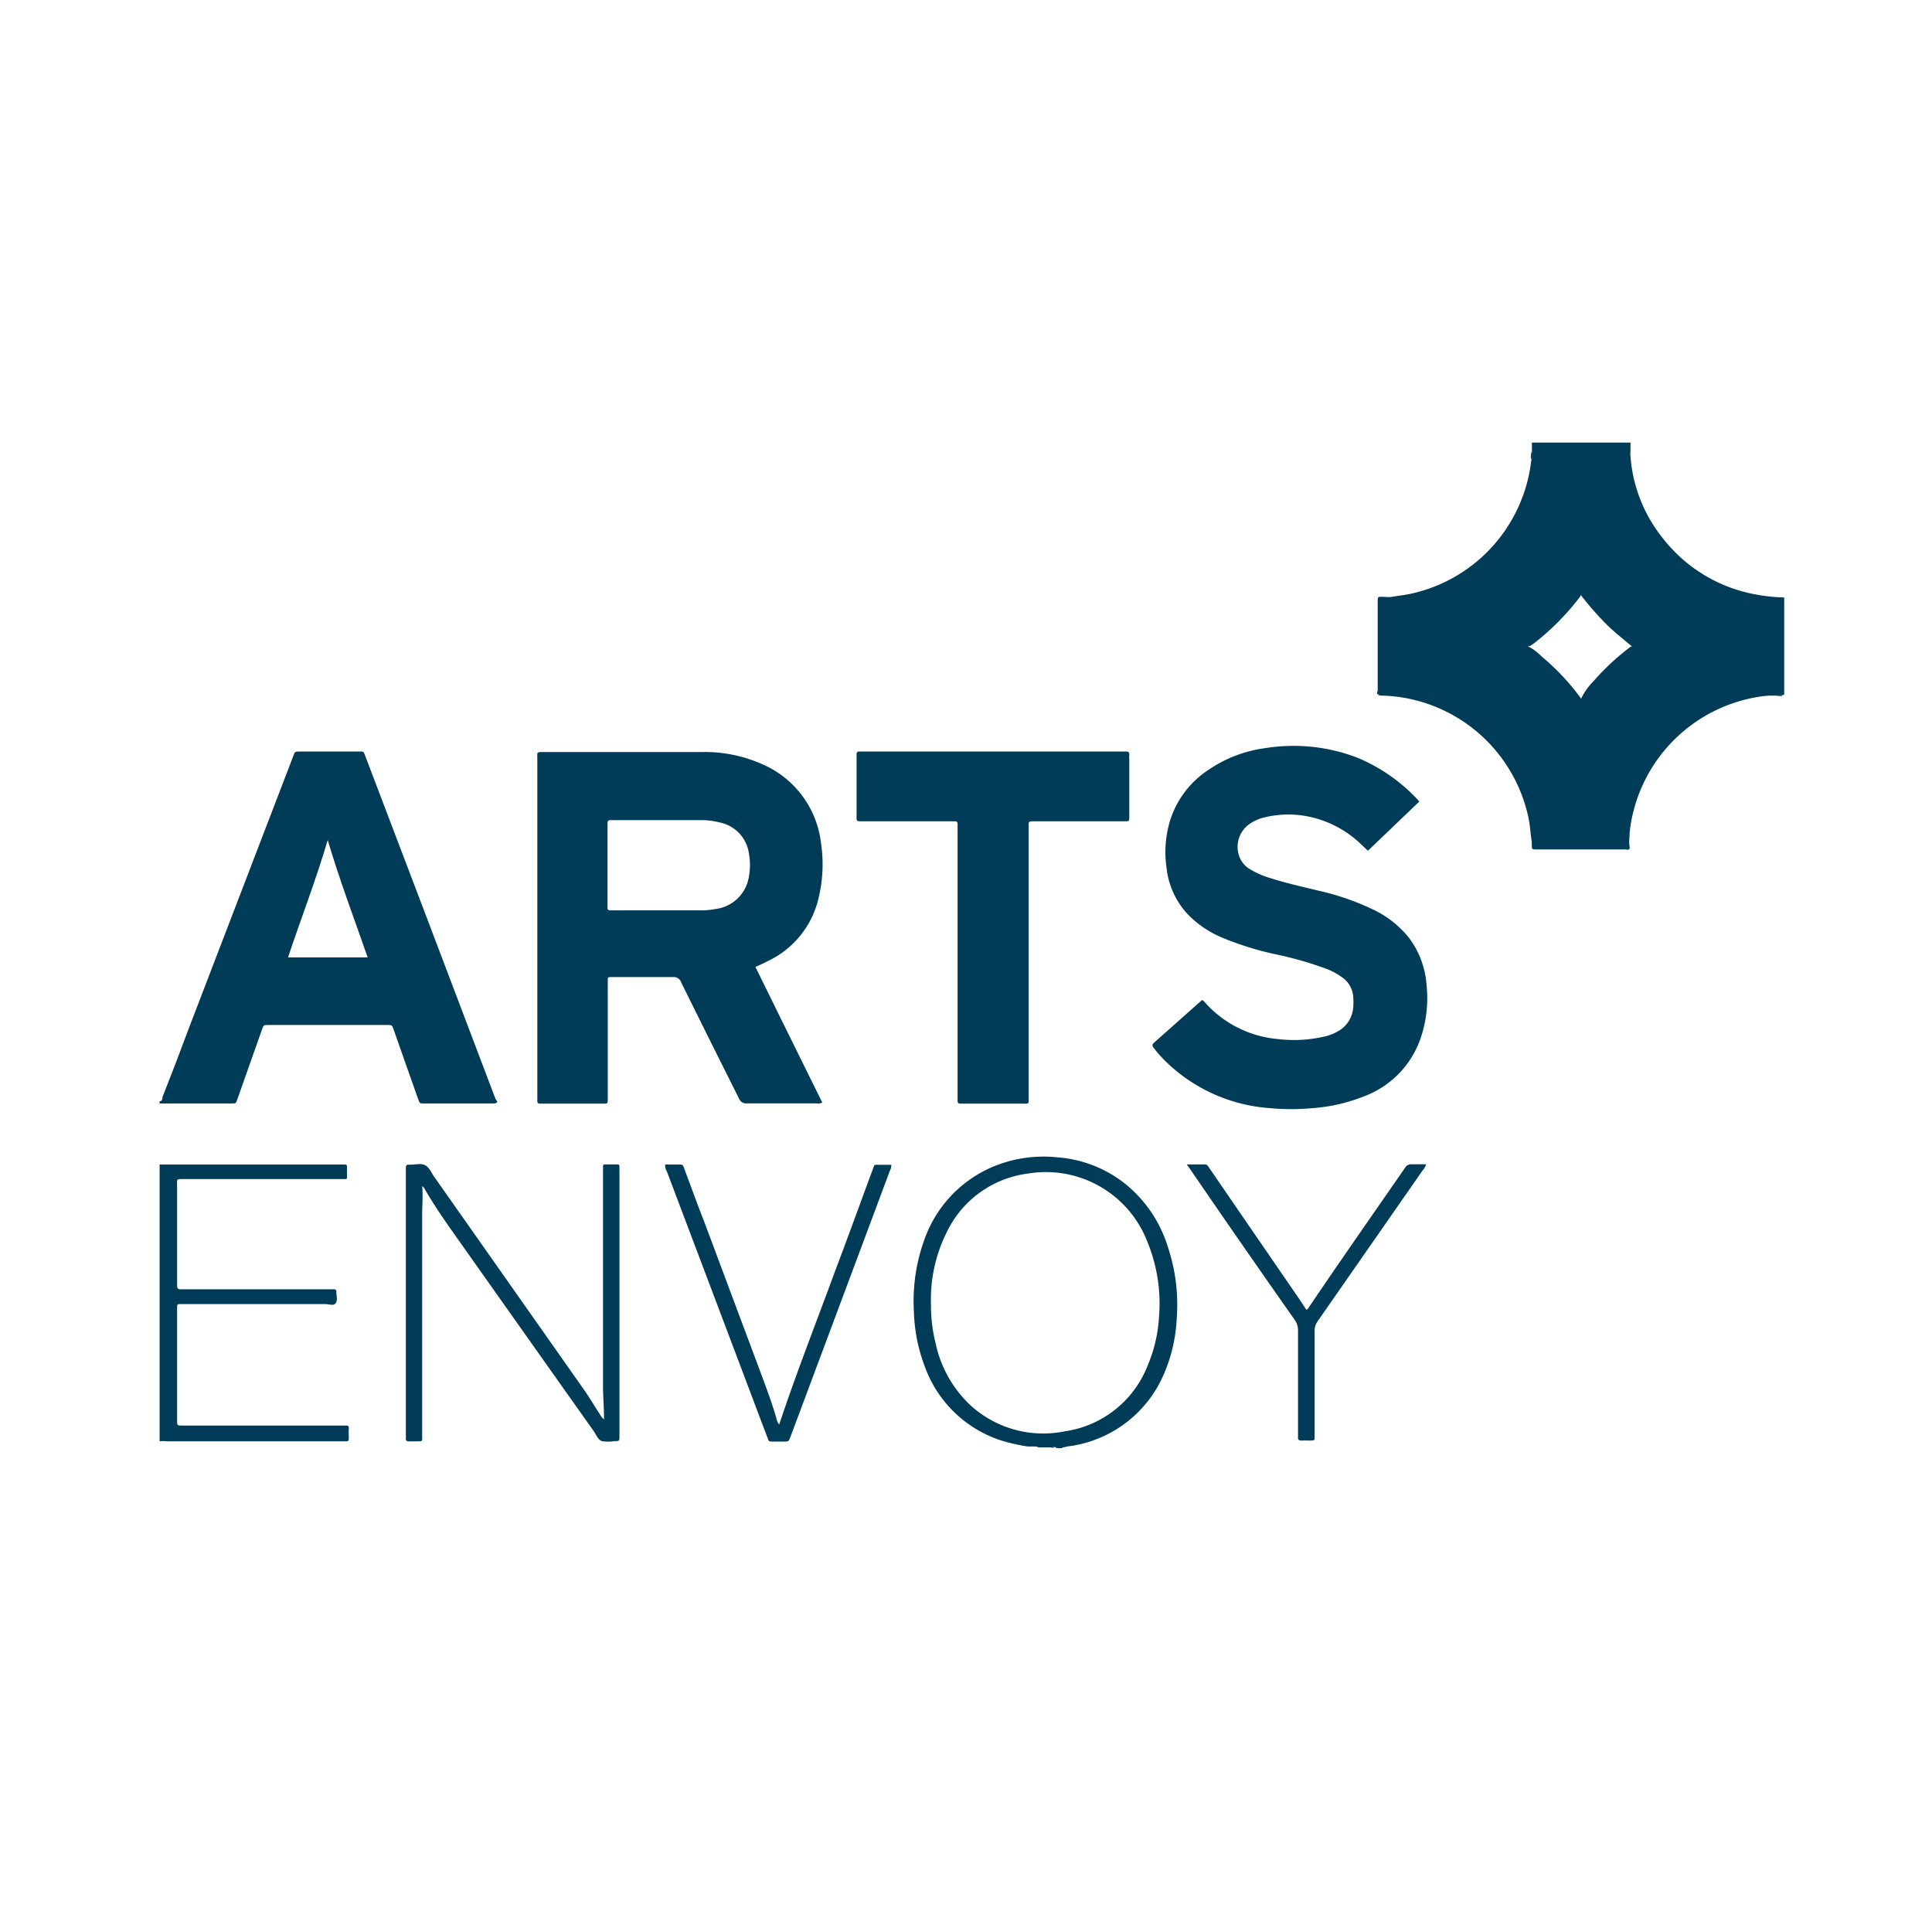 <svg id="Layer_1" data-name="Layer 1" xmlns="http://www.w3.org/2000/svg" viewBox="0 0 150.33 150"><defs><style>.cls-1{fill:#003b57;}</style></defs><title>Conversatorio Justin Kaufflin</title><path class="cls-1" d="M12.42,90.62H26.77c.16,0,.24,0,.23.21s0,.48,0,.72-.05.21-.19.2H14.3c-.61,0-.52,0-.52.52V99.8a2.08,2.08,0,0,1,0,.25c0,.23.09.28.29.28H26c.12,0,.18.06.17.18,0,.31.12.67-.05.9s-.51.07-.77.07H14.1c-.32,0-.32,0-.32.33v8.72c0,.4,0,.4.42.4H26.87c.19,0,.29,0,.27.26s0,.48,0,.72-.07.25-.24.25-.23,0-.34,0c-4.55,0-9.1,0-13.64,0a1.39,1.39,0,0,0-.5,0Z"/><path class="cls-1" d="M126.87,34.44v.77s-.1,0-.1-.05c-.1-.54-.49-.5-.89-.5-2,0-4,0-6,0a1,1,0,0,1-.68-.13v-.09Z"/><path class="cls-1" d="M138.74,46.49h.09v7.58h-.08a.68.68,0,0,1-.14-.55V47.05A.78.78,0,0,1,138.74,46.49Z"/><path class="cls-1" d="M81.81,112.68c.1-.12.23-.07.34-.07s0,0,0,0,0,0,0,0Z"/><path class="cls-1" d="M82.33,112.62h.33v.07h-.34s0,0,0-.05Z"/><path class="cls-1" d="M82.33,112.62a.13.13,0,0,0,0,.06h-.17v-.07Z"/><path class="cls-1" d="M110.44,62.37l-4,3.83-.46-.43a8.3,8.3,0,0,0-4.17-2.23,7.82,7.82,0,0,0-3.63.12,3.45,3.45,0,0,0-.91.43,2.17,2.17,0,0,0-.89,2.4,1.91,1.91,0,0,0,.87,1.14,6.55,6.55,0,0,0,1.53.68c1.26.41,2.55.69,3.82,1a20.15,20.15,0,0,1,4.21,1.45A7.91,7.91,0,0,1,109.65,73,6.93,6.93,0,0,1,111,76.64a9.65,9.65,0,0,1-.5,4.26,7.37,7.37,0,0,1-4.36,4.41,13.34,13.34,0,0,1-4,.92,17.53,17.53,0,0,1-3.32,0,12.87,12.87,0,0,1-8.06-3.58,10.05,10.05,0,0,1-1-1.12c-.1-.13-.13-.23,0-.36l3.77-3.35c.17.07.24.21.35.32a8.6,8.6,0,0,0,5.5,2.71,10.55,10.55,0,0,0,3.63-.18,3.68,3.68,0,0,0,1.1-.42,2.32,2.32,0,0,0,1.19-1.92,5,5,0,0,0,0-.67,2,2,0,0,0-.83-1.58,5.3,5.3,0,0,0-1.37-.73,27.75,27.75,0,0,0-3.79-1.08A23.86,23.86,0,0,1,95.19,73a8,8,0,0,1-2.83-1.92,6.28,6.28,0,0,1-1.59-3.55A8.46,8.46,0,0,1,91,64a7.33,7.33,0,0,1,3-4.07,10.16,10.16,0,0,1,4.43-1.71,13.87,13.87,0,0,1,7.16.73A13.45,13.45,0,0,1,110.44,62.37Z"/><path class="cls-1" d="M74.51,74.83V64.47c0-.11,0-.22,0-.34s-.05-.23-.22-.22a2.8,2.8,0,0,1-.29,0H67.09c-.46,0-.44,0-.44-.42v-4.8c0-.14.06-.21.2-.21H87.39a1.62,1.62,0,0,0,.22,0c.19,0,.28.06.26.27s0,.28,0,.42v4.37c0,.37,0,.37-.37.37h-7c-.49,0-.46,0-.46.45V85.28c0,.7.07.6-.61.6H74.72c-.16,0-.22-.08-.21-.23V74.83Z"/><path class="cls-1" d="M138.74,46.49v7.58h0c-.17.08-.35,0-.52.06h-.39a14.39,14.39,0,0,1-3.81-.5,19.28,19.28,0,0,1-6.15-2.72c-.24-.17-.49-.32-.74-.48-.67-.57-1.37-1.12-2-1.72a22.68,22.68,0,0,1-2.24-2.56,19.7,19.7,0,0,1-3.69-9.35,7.24,7.24,0,0,1,0-1.14,3.37,3.37,0,0,1,0-.55l0-.59h7.17c.39,0,.43-.05.42.4a.45.45,0,0,0,.06.28,11.52,11.52,0,0,0,2.54,6.69,11.82,11.82,0,0,0,7.34,4.39A13.42,13.42,0,0,0,138.74,46.49Z"/><path class="cls-1" d="M47,110.45c0-.93-.08-1.8-.08-2.66,0-3.72,0-7.44,0-11.16V91.11a2.81,2.81,0,0,0,0-.29c0-.14,0-.21.19-.21h.89c.14,0,.2,0,.2.2a2.81,2.81,0,0,0,0,.29v20.68c0,.36,0,.36-.38.36a3,3,0,0,1-1,0c-.31-.12-.44-.52-.64-.8q-5.67-8-11.32-16c-.63-.91-1.24-1.83-1.8-2.79a.53.53,0,0,0-.21-.25c.07.73,0,1.45,0,2.16,0,1.25,0,2.5,0,3.75q0,6.74,0,13.47c0,.51.07.47-.47.48-.19,0-.37,0-.55,0s-.27-.06-.25-.25a2.09,2.09,0,0,0,0-.25V91c0-.37,0-.37.37-.37s.84-.13,1.16.06.46.58.68.89q5.77,8.2,11.55,16.42c.48.67.9,1.39,1.35,2.08A1.25,1.25,0,0,0,47,110.45Z"/><path class="cls-1" d="M119.19,65.53c-.09-.56-.12-1.13-.22-1.7a12,12,0,0,0-9.2-9.43,11.81,11.81,0,0,0-2.21-.27c-.11,0-.23,0-.32-.06.14-.14.31-.11.48-.11a18.6,18.6,0,0,0,8.18-2,18.27,18.27,0,0,0,2.81-1.7.25.25,0,0,1,.12,0,4,4,0,0,1,1.11.81,18.18,18.18,0,0,1,2.93,3.08.85.85,0,0,1,.17.29.53.53,0,0,1,0,.13c-.6,1-1.24,1.9-1.74,2.92a20.47,20.47,0,0,0-1.91,6.72A3.06,3.06,0,0,1,119.19,65.53Z"/><path class="cls-1" d="M123,54.5s0,0,0-.08A5,5,0,0,1,124,53a19,19,0,0,1,2.65-2.5c.13-.1.25-.23.44-.2a1.2,1.2,0,0,1,.37.2,19.43,19.43,0,0,0,7.23,3.16,17.37,17.37,0,0,0,2.78.38.49.49,0,0,1,.33.07,12,12,0,0,0-11,10.69c0,.39-.06.78-.08,1.17-.16-.1-.13-.27-.13-.42a19,19,0,0,0-3.52-10.71A.62.62,0,0,1,123,54.5Z"/><path class="cls-1" d="M118.87,50.28h-.08a.56.56,0,0,1-.38-.17,19.54,19.54,0,0,0-9-3.41,2.85,2.85,0,0,1-1.26-.23c.62-.11,1.25-.17,1.86-.32A12,12,0,0,0,119,36.79c.07-.36.12-.72.17-1.08,0,0,.05,0,.07,0a22.14,22.14,0,0,0,.88,4.7,19.88,19.88,0,0,0,2.66,5.36l.26.39c0,.17-.1.28-.19.4a19.77,19.77,0,0,1-3.54,3.54C119.16,50.18,119.05,50.32,118.87,50.28Z"/><path class="cls-1" d="M108.18,46.47a20.73,20.73,0,0,1,5.52,1.1,17.94,17.94,0,0,1,5.09,2.71,7.8,7.8,0,0,1-1.51,1,17.64,17.64,0,0,1-3.79,1.76,21,21,0,0,1-3,.75,17.24,17.24,0,0,1-3.29.24c-.1-.09,0-.21,0-.32q0-3.45,0-6.9c0-.37,0-.37.37-.37Z"/><path class="cls-1" d="M123,54.5a12.55,12.55,0,0,1,1.49,2.32,18.48,18.48,0,0,1,1.82,4.82,22,22,0,0,1,.41,2.43c.08.65,0,1.29.09,1.93-.07.19-.24.1-.36.1h-6.89c-.36,0-.36,0-.37-.37a1.47,1.47,0,0,1,0-.21,10.93,10.93,0,0,1,.12-1.71,20.86,20.86,0,0,1,.51-2.71,18.85,18.85,0,0,1,1.72-4.36A13.34,13.34,0,0,1,123,54.5Z"/><path class="cls-1" d="M60.63,110.85c1.35-4.07,2.91-8,4.37-12,1-2.62,1.94-5.24,2.91-7.85.14-.38.06-.36.49-.36h.95a.76.76,0,0,1-.1.44l-7.74,20.72c-.14.37-.14.37-.53.38h-.76c-.45,0-.38,0-.53-.38-.51-1.33-1-2.65-1.51-4l-6.3-16.67a.79.79,0,0,1-.12-.51c.39,0,.78,0,1.17,0,.22,0,.25.14.3.28.51,1.37,1,2.73,1.54,4.1l4.65,12.44c.37,1,.71,1.95,1,2.95A1,1,0,0,0,60.63,110.85Z"/><path class="cls-1" d="M92.34,90.61h1.41c.2,0,.25.15.34.27l2.31,3.37,4.74,6.9.5.76c.1,0,.13-.07.17-.13,2.47-3.66,5-7.27,7.52-10.91a.54.54,0,0,1,.52-.27c.36,0,.72,0,1.12,0a1.32,1.32,0,0,1-.27.47l-8.15,11.71a1.3,1.3,0,0,0-.26.85c0,2.68,0,5.36,0,8,0,.49.06.46-.44.47a5.8,5.8,0,0,0-.59,0c-.21,0-.28-.08-.26-.28a2.8,2.8,0,0,0,0-.29c0-2.65,0-5.31,0-8a1.36,1.36,0,0,0-.25-.81Q96.68,96.93,92.62,91Z"/><path class="cls-1" d="M119.2,35.71h-.07a1.31,1.31,0,0,1,.05-.59A2.33,2.33,0,0,1,119.2,35.71Z"/><path class="cls-1" d="M138.23,54.14c.16-.11.35,0,.52-.06C138.59,54.22,138.41,54.15,138.23,54.14Z"/><path class="cls-1" d="M38.55,85.5Q33.5,72.16,28.43,58.85c-.16-.41-.11-.37-.54-.37H23.42c-.55,0-.45,0-.63.43L14.7,80q-1,2.7-2.06,5.38c0,.12,0,.3-.22.32v.17l.41,0h5.1c.49,0,.41,0,.56-.39l1.89-5.35c.13-.37.13-.37.49-.37h9.26c.37,0,.37,0,.5.36.63,1.8,1.27,3.6,1.9,5.39.13.36.13.36.5.36h5.31c.1,0,.22,0,.32-.07S38.59,85.6,38.55,85.5Zm-16.14-11c1-3,2.17-6,3.09-9.13.93,3.14,2.06,6.11,3.11,9.13Z"/><path class="cls-1" d="M90.9,97.12A10.16,10.16,0,0,0,87.4,92a9.62,9.62,0,0,0-5.12-1.94,10.22,10.22,0,0,0-5.18.8,9.65,9.65,0,0,0-5.24,5.79,14,14,0,0,0-.75,5.38,13,13,0,0,0,.85,4.31,9.4,9.4,0,0,0,6,5.77,14.78,14.78,0,0,0,2,.45h.49c.13,0,.25,0,.35.07h1.09c.11-.08.24,0,.35,0h.19c.1,0,.21,0,.31,0l.37-.08a9.37,9.37,0,0,0,7.45-5.62,12.27,12.27,0,0,0,1-4.31A14.15,14.15,0,0,0,90.9,97.12Zm-.72,5.39a11.22,11.22,0,0,1-.86,3.7,8.17,8.17,0,0,1-6.47,5.17,8.39,8.39,0,0,1-7.48-2.16,9.27,9.27,0,0,1-2.56-4.65,12.12,12.12,0,0,1-.37-3,11.73,11.73,0,0,1,1.22-5.67A8.14,8.14,0,0,1,80,91.32a8.46,8.46,0,0,1,9.27,5.29A12.64,12.64,0,0,1,90.18,102.51Z"/><path class="cls-1" d="M59.78,74.77a7.21,7.21,0,0,0,3.94-5,11.1,11.1,0,0,0,.16-4.18,7.63,7.63,0,0,0-4.45-6.07,11,11,0,0,0-4.82-1H42.32c-.6,0-.51,0-.51.53V85.54c0,.33,0,.34.35.34h4.76c.37,0,.37,0,.37-.37V76.2c0-.12.06-.17.18-.17h.3c1.53,0,3.06,0,4.59,0a.62.62,0,0,1,.65.43q2.24,4.53,4.48,9a.6.6,0,0,0,.63.4c1.81,0,3.62,0,5.44,0a.59.59,0,0,0,.42-.07c-1.74-3.52-3.46-7-5.2-10.55C59.13,75.09,59.46,74.94,59.78,74.77ZM58.2,68.55a3,3,0,0,1-2.56,2.19,5.66,5.66,0,0,1-1.17.1h-7c-.14,0-.21-.06-.2-.2a2.08,2.08,0,0,0,0-.25v-6.1a1.47,1.47,0,0,0,0-.21c0-.18.05-.27.24-.26h6.94A5.73,5.73,0,0,1,56,64a2.86,2.86,0,0,1,2.28,2.46A4.92,4.92,0,0,1,58.2,68.55Z"/></svg>